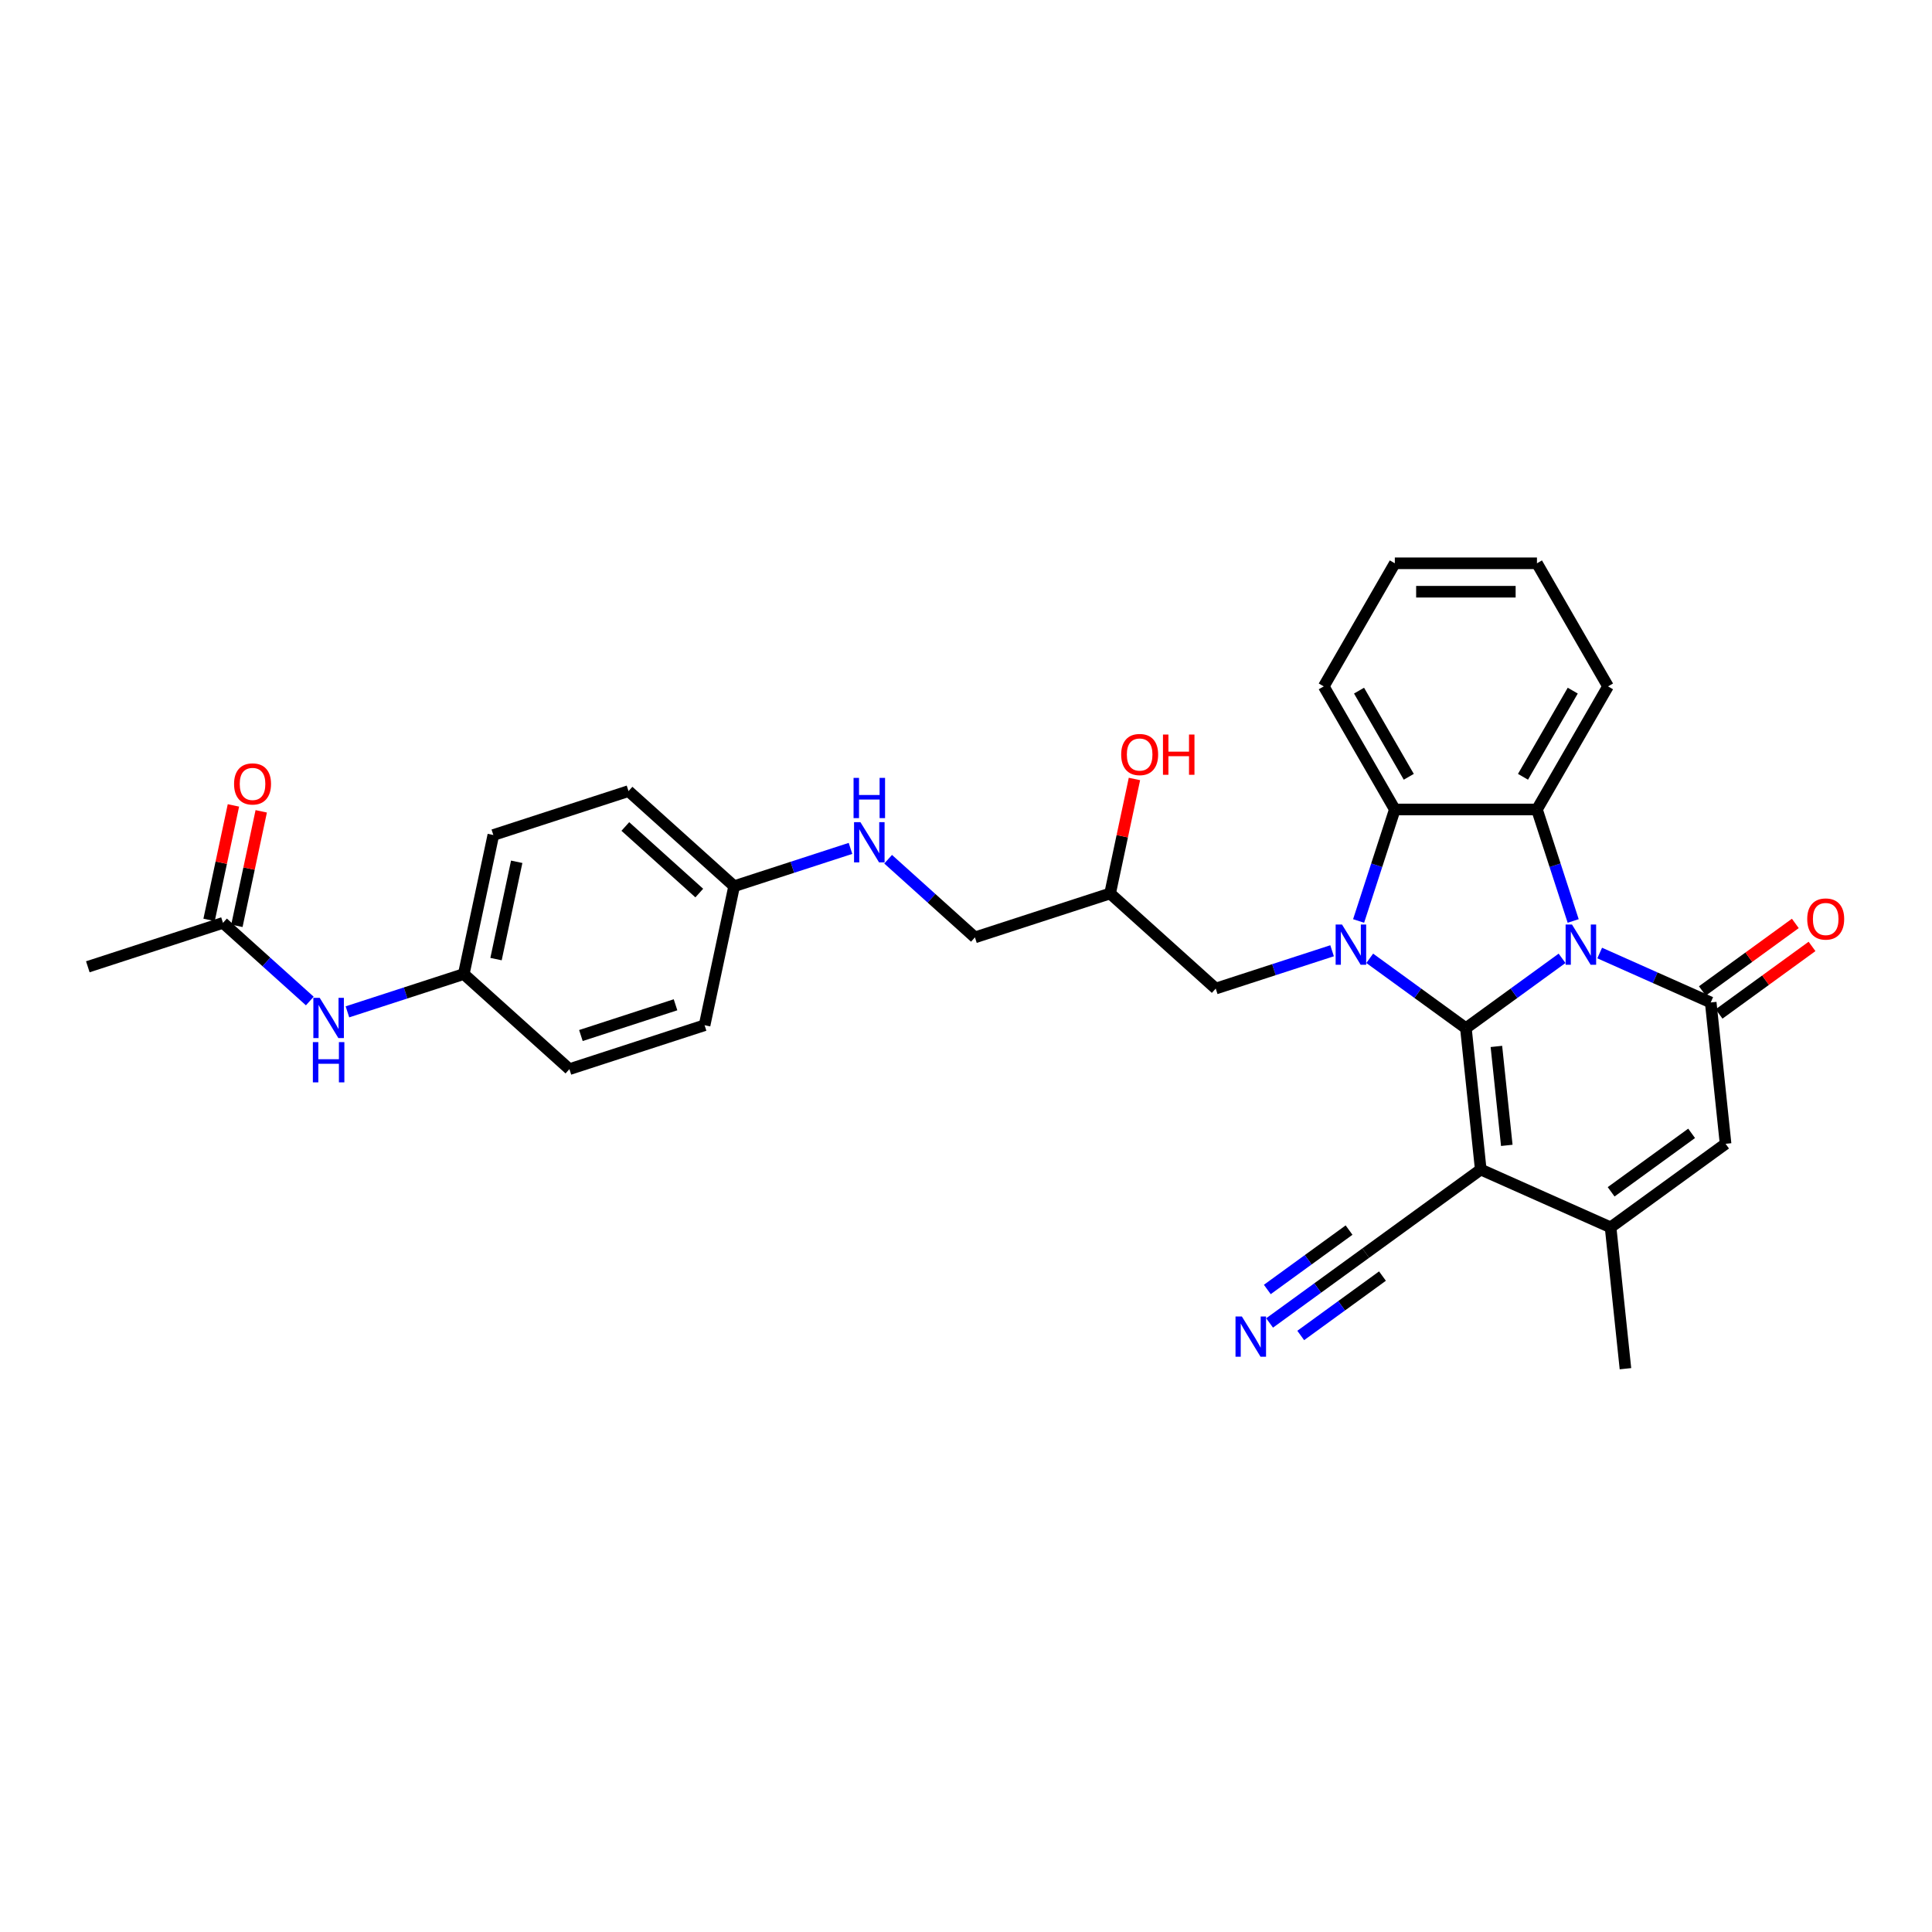 <?xml version='1.0' encoding='iso-8859-1'?>
<svg version='1.1' baseProfile='full'
              xmlns='http://www.w3.org/2000/svg'
                      xmlns:rdkit='http://www.rdkit.org/xml'
                      xmlns:xlink='http://www.w3.org/1999/xlink'
                  xml:space='preserve'
width='1000px' height='1000px' viewBox='0 0 1000 1000'>
<!-- END OF HEADER -->
<rect style='opacity:1.0;fill:#FFFFFF;stroke:none' width='1000' height='1000' x='0' y='0'> </rect>
<path class='bond-0' d='M 758.743,532.189 L 783.631,514.107' style='fill:none;fill-rule:evenodd;stroke:#000000;stroke-width:6px;stroke-linecap:butt;stroke-linejoin:miter;stroke-opacity:1' />
<path class='bond-0' d='M 783.631,514.107 L 808.519,496.025' style='fill:none;fill-rule:evenodd;stroke:#0000FF;stroke-width:6px;stroke-linecap:butt;stroke-linejoin:miter;stroke-opacity:1' />
<path class='bond-1' d='M 758.743,532.189 L 733.855,514.107' style='fill:none;fill-rule:evenodd;stroke:#000000;stroke-width:6px;stroke-linecap:butt;stroke-linejoin:miter;stroke-opacity:1' />
<path class='bond-1' d='M 733.855,514.107 L 708.966,496.025' style='fill:none;fill-rule:evenodd;stroke:#0000FF;stroke-width:6px;stroke-linecap:butt;stroke-linejoin:miter;stroke-opacity:1' />
<path class='bond-2' d='M 758.743,532.189 L 766.433,605.353' style='fill:none;fill-rule:evenodd;stroke:#000000;stroke-width:6px;stroke-linecap:butt;stroke-linejoin:miter;stroke-opacity:1' />
<path class='bond-2' d='M 774.529,541.626 L 779.912,592.84' style='fill:none;fill-rule:evenodd;stroke:#000000;stroke-width:6px;stroke-linecap:butt;stroke-linejoin:miter;stroke-opacity:1' />
<path class='bond-3' d='M 827.999,493.285 L 856.732,506.078' style='fill:none;fill-rule:evenodd;stroke:#0000FF;stroke-width:6px;stroke-linecap:butt;stroke-linejoin:miter;stroke-opacity:1' />
<path class='bond-3' d='M 856.732,506.078 L 885.465,518.87' style='fill:none;fill-rule:evenodd;stroke:#000000;stroke-width:6px;stroke-linecap:butt;stroke-linejoin:miter;stroke-opacity:1' />
<path class='bond-4' d='M 814.277,476.692 L 804.901,447.837' style='fill:none;fill-rule:evenodd;stroke:#0000FF;stroke-width:6px;stroke-linecap:butt;stroke-linejoin:miter;stroke-opacity:1' />
<path class='bond-4' d='M 804.901,447.837 L 795.526,418.982' style='fill:none;fill-rule:evenodd;stroke:#000000;stroke-width:6px;stroke-linecap:butt;stroke-linejoin:miter;stroke-opacity:1' />
<path class='bond-5' d='M 703.209,476.692 L 712.584,447.837' style='fill:none;fill-rule:evenodd;stroke:#0000FF;stroke-width:6px;stroke-linecap:butt;stroke-linejoin:miter;stroke-opacity:1' />
<path class='bond-5' d='M 712.584,447.837 L 721.96,418.982' style='fill:none;fill-rule:evenodd;stroke:#000000;stroke-width:6px;stroke-linecap:butt;stroke-linejoin:miter;stroke-opacity:1' />
<path class='bond-10' d='M 689.486,492.113 L 659.373,501.897' style='fill:none;fill-rule:evenodd;stroke:#0000FF;stroke-width:6px;stroke-linecap:butt;stroke-linejoin:miter;stroke-opacity:1' />
<path class='bond-10' d='M 659.373,501.897 L 629.261,511.681' style='fill:none;fill-rule:evenodd;stroke:#000000;stroke-width:6px;stroke-linecap:butt;stroke-linejoin:miter;stroke-opacity:1' />
<path class='bond-6' d='M 766.433,605.353 L 833.639,635.275' style='fill:none;fill-rule:evenodd;stroke:#000000;stroke-width:6px;stroke-linecap:butt;stroke-linejoin:miter;stroke-opacity:1' />
<path class='bond-8' d='M 766.433,605.353 L 706.916,648.594' style='fill:none;fill-rule:evenodd;stroke:#000000;stroke-width:6px;stroke-linecap:butt;stroke-linejoin:miter;stroke-opacity:1' />
<path class='bond-11' d='M 889.79,524.822 L 913.846,507.344' style='fill:none;fill-rule:evenodd;stroke:#000000;stroke-width:6px;stroke-linecap:butt;stroke-linejoin:miter;stroke-opacity:1' />
<path class='bond-11' d='M 913.846,507.344 L 937.903,489.865' style='fill:none;fill-rule:evenodd;stroke:#FF0000;stroke-width:6px;stroke-linecap:butt;stroke-linejoin:miter;stroke-opacity:1' />
<path class='bond-11' d='M 881.141,512.919 L 905.198,495.44' style='fill:none;fill-rule:evenodd;stroke:#000000;stroke-width:6px;stroke-linecap:butt;stroke-linejoin:miter;stroke-opacity:1' />
<path class='bond-11' d='M 905.198,495.44 L 929.255,477.962' style='fill:none;fill-rule:evenodd;stroke:#FF0000;stroke-width:6px;stroke-linecap:butt;stroke-linejoin:miter;stroke-opacity:1' />
<path class='bond-32' d='M 885.465,518.87 L 893.155,592.034' style='fill:none;fill-rule:evenodd;stroke:#000000;stroke-width:6px;stroke-linecap:butt;stroke-linejoin:miter;stroke-opacity:1' />
<path class='bond-20' d='M 795.526,418.982 L 832.309,355.272' style='fill:none;fill-rule:evenodd;stroke:#000000;stroke-width:6px;stroke-linecap:butt;stroke-linejoin:miter;stroke-opacity:1' />
<path class='bond-20' d='M 788.301,402.069 L 814.05,357.472' style='fill:none;fill-rule:evenodd;stroke:#000000;stroke-width:6px;stroke-linecap:butt;stroke-linejoin:miter;stroke-opacity:1' />
<path class='bond-31' d='M 795.526,418.982 L 721.96,418.982' style='fill:none;fill-rule:evenodd;stroke:#000000;stroke-width:6px;stroke-linecap:butt;stroke-linejoin:miter;stroke-opacity:1' />
<path class='bond-22' d='M 721.96,418.982 L 685.176,355.272' style='fill:none;fill-rule:evenodd;stroke:#000000;stroke-width:6px;stroke-linecap:butt;stroke-linejoin:miter;stroke-opacity:1' />
<path class='bond-22' d='M 729.184,402.069 L 703.436,357.472' style='fill:none;fill-rule:evenodd;stroke:#000000;stroke-width:6px;stroke-linecap:butt;stroke-linejoin:miter;stroke-opacity:1' />
<path class='bond-7' d='M 833.639,635.275 L 893.155,592.034' style='fill:none;fill-rule:evenodd;stroke:#000000;stroke-width:6px;stroke-linecap:butt;stroke-linejoin:miter;stroke-opacity:1' />
<path class='bond-7' d='M 833.918,616.885 L 875.579,586.617' style='fill:none;fill-rule:evenodd;stroke:#000000;stroke-width:6px;stroke-linecap:butt;stroke-linejoin:miter;stroke-opacity:1' />
<path class='bond-21' d='M 833.639,635.275 L 841.329,708.438' style='fill:none;fill-rule:evenodd;stroke:#000000;stroke-width:6px;stroke-linecap:butt;stroke-linejoin:miter;stroke-opacity:1' />
<path class='bond-9' d='M 706.916,648.594 L 682.028,666.676' style='fill:none;fill-rule:evenodd;stroke:#000000;stroke-width:6px;stroke-linecap:butt;stroke-linejoin:miter;stroke-opacity:1' />
<path class='bond-9' d='M 682.028,666.676 L 657.14,684.759' style='fill:none;fill-rule:evenodd;stroke:#0000FF;stroke-width:6px;stroke-linecap:butt;stroke-linejoin:miter;stroke-opacity:1' />
<path class='bond-9' d='M 698.268,636.691 L 677.113,652.061' style='fill:none;fill-rule:evenodd;stroke:#000000;stroke-width:6px;stroke-linecap:butt;stroke-linejoin:miter;stroke-opacity:1' />
<path class='bond-9' d='M 677.113,652.061 L 655.958,667.431' style='fill:none;fill-rule:evenodd;stroke:#0000FF;stroke-width:6px;stroke-linecap:butt;stroke-linejoin:miter;stroke-opacity:1' />
<path class='bond-9' d='M 715.564,660.497 L 694.409,675.867' style='fill:none;fill-rule:evenodd;stroke:#000000;stroke-width:6px;stroke-linecap:butt;stroke-linejoin:miter;stroke-opacity:1' />
<path class='bond-9' d='M 694.409,675.867 L 673.255,691.237' style='fill:none;fill-rule:evenodd;stroke:#0000FF;stroke-width:6px;stroke-linecap:butt;stroke-linejoin:miter;stroke-opacity:1' />
<path class='bond-16' d='M 629.261,511.681 L 574.59,462.456' style='fill:none;fill-rule:evenodd;stroke:#000000;stroke-width:6px;stroke-linecap:butt;stroke-linejoin:miter;stroke-opacity:1' />
<path class='bond-12' d='M 115.42,477.671 L 137.885,497.899' style='fill:none;fill-rule:evenodd;stroke:#000000;stroke-width:6px;stroke-linecap:butt;stroke-linejoin:miter;stroke-opacity:1' />
<path class='bond-12' d='M 137.885,497.899 L 160.351,518.127' style='fill:none;fill-rule:evenodd;stroke:#0000FF;stroke-width:6px;stroke-linecap:butt;stroke-linejoin:miter;stroke-opacity:1' />
<path class='bond-15' d='M 122.616,479.201 L 128.914,449.57' style='fill:none;fill-rule:evenodd;stroke:#000000;stroke-width:6px;stroke-linecap:butt;stroke-linejoin:miter;stroke-opacity:1' />
<path class='bond-15' d='M 128.914,449.57 L 135.213,419.94' style='fill:none;fill-rule:evenodd;stroke:#FF0000;stroke-width:6px;stroke-linecap:butt;stroke-linejoin:miter;stroke-opacity:1' />
<path class='bond-15' d='M 108.224,476.142 L 114.523,446.511' style='fill:none;fill-rule:evenodd;stroke:#000000;stroke-width:6px;stroke-linecap:butt;stroke-linejoin:miter;stroke-opacity:1' />
<path class='bond-15' d='M 114.523,446.511 L 120.821,416.88' style='fill:none;fill-rule:evenodd;stroke:#FF0000;stroke-width:6px;stroke-linecap:butt;stroke-linejoin:miter;stroke-opacity:1' />
<path class='bond-28' d='M 115.42,477.671 L 45.455,500.404' style='fill:none;fill-rule:evenodd;stroke:#000000;stroke-width:6px;stroke-linecap:butt;stroke-linejoin:miter;stroke-opacity:1' />
<path class='bond-13' d='M 179.831,523.732 L 209.944,513.948' style='fill:none;fill-rule:evenodd;stroke:#0000FF;stroke-width:6px;stroke-linecap:butt;stroke-linejoin:miter;stroke-opacity:1' />
<path class='bond-13' d='M 209.944,513.948 L 240.057,504.163' style='fill:none;fill-rule:evenodd;stroke:#000000;stroke-width:6px;stroke-linecap:butt;stroke-linejoin:miter;stroke-opacity:1' />
<path class='bond-14' d='M 459.694,444.734 L 482.159,464.961' style='fill:none;fill-rule:evenodd;stroke:#0000FF;stroke-width:6px;stroke-linecap:butt;stroke-linejoin:miter;stroke-opacity:1' />
<path class='bond-14' d='M 482.159,464.961 L 504.624,485.189' style='fill:none;fill-rule:evenodd;stroke:#000000;stroke-width:6px;stroke-linecap:butt;stroke-linejoin:miter;stroke-opacity:1' />
<path class='bond-18' d='M 440.214,439.128 L 410.101,448.913' style='fill:none;fill-rule:evenodd;stroke:#0000FF;stroke-width:6px;stroke-linecap:butt;stroke-linejoin:miter;stroke-opacity:1' />
<path class='bond-18' d='M 410.101,448.913 L 379.988,458.697' style='fill:none;fill-rule:evenodd;stroke:#000000;stroke-width:6px;stroke-linecap:butt;stroke-linejoin:miter;stroke-opacity:1' />
<path class='bond-19' d='M 574.59,462.456 L 504.624,485.189' style='fill:none;fill-rule:evenodd;stroke:#000000;stroke-width:6px;stroke-linecap:butt;stroke-linejoin:miter;stroke-opacity:1' />
<path class='bond-27' d='M 574.59,462.456 L 580.888,432.825' style='fill:none;fill-rule:evenodd;stroke:#000000;stroke-width:6px;stroke-linecap:butt;stroke-linejoin:miter;stroke-opacity:1' />
<path class='bond-27' d='M 580.888,432.825 L 587.186,403.195' style='fill:none;fill-rule:evenodd;stroke:#FF0000;stroke-width:6px;stroke-linecap:butt;stroke-linejoin:miter;stroke-opacity:1' />
<path class='bond-17' d='M 240.057,504.163 L 255.352,432.205' style='fill:none;fill-rule:evenodd;stroke:#000000;stroke-width:6px;stroke-linecap:butt;stroke-linejoin:miter;stroke-opacity:1' />
<path class='bond-17' d='M 256.743,496.429 L 267.449,446.058' style='fill:none;fill-rule:evenodd;stroke:#000000;stroke-width:6px;stroke-linecap:butt;stroke-linejoin:miter;stroke-opacity:1' />
<path class='bond-34' d='M 240.057,504.163 L 294.727,553.389' style='fill:none;fill-rule:evenodd;stroke:#000000;stroke-width:6px;stroke-linecap:butt;stroke-linejoin:miter;stroke-opacity:1' />
<path class='bond-25' d='M 379.988,458.697 L 364.693,530.656' style='fill:none;fill-rule:evenodd;stroke:#000000;stroke-width:6px;stroke-linecap:butt;stroke-linejoin:miter;stroke-opacity:1' />
<path class='bond-26' d='M 379.988,458.697 L 325.318,409.471' style='fill:none;fill-rule:evenodd;stroke:#000000;stroke-width:6px;stroke-linecap:butt;stroke-linejoin:miter;stroke-opacity:1' />
<path class='bond-26' d='M 361.942,462.247 L 323.673,427.789' style='fill:none;fill-rule:evenodd;stroke:#000000;stroke-width:6px;stroke-linecap:butt;stroke-linejoin:miter;stroke-opacity:1' />
<path class='bond-29' d='M 832.309,355.272 L 795.526,291.562' style='fill:none;fill-rule:evenodd;stroke:#000000;stroke-width:6px;stroke-linecap:butt;stroke-linejoin:miter;stroke-opacity:1' />
<path class='bond-30' d='M 685.176,355.272 L 721.96,291.562' style='fill:none;fill-rule:evenodd;stroke:#000000;stroke-width:6px;stroke-linecap:butt;stroke-linejoin:miter;stroke-opacity:1' />
<path class='bond-23' d='M 255.352,432.205 L 325.318,409.471' style='fill:none;fill-rule:evenodd;stroke:#000000;stroke-width:6px;stroke-linecap:butt;stroke-linejoin:miter;stroke-opacity:1' />
<path class='bond-24' d='M 294.727,553.389 L 364.693,530.656' style='fill:none;fill-rule:evenodd;stroke:#000000;stroke-width:6px;stroke-linecap:butt;stroke-linejoin:miter;stroke-opacity:1' />
<path class='bond-24' d='M 300.675,535.986 L 349.651,520.073' style='fill:none;fill-rule:evenodd;stroke:#000000;stroke-width:6px;stroke-linecap:butt;stroke-linejoin:miter;stroke-opacity:1' />
<path class='bond-33' d='M 795.526,291.562 L 721.96,291.562' style='fill:none;fill-rule:evenodd;stroke:#000000;stroke-width:6px;stroke-linecap:butt;stroke-linejoin:miter;stroke-opacity:1' />
<path class='bond-33' d='M 784.491,306.275 L 732.995,306.275' style='fill:none;fill-rule:evenodd;stroke:#000000;stroke-width:6px;stroke-linecap:butt;stroke-linejoin:miter;stroke-opacity:1' />
<path  class='atom-1' d='M 813.654 478.531
L 820.481 489.566
Q 821.158 490.655, 822.246 492.627
Q 823.335 494.598, 823.394 494.716
L 823.394 478.531
L 826.16 478.531
L 826.16 499.365
L 823.306 499.365
L 815.979 487.3
Q 815.125 485.888, 814.213 484.269
Q 813.33 482.651, 813.065 482.151
L 813.065 499.365
L 810.358 499.365
L 810.358 478.531
L 813.654 478.531
' fill='#0000FF'/>
<path  class='atom-2' d='M 694.621 478.531
L 701.448 489.566
Q 702.125 490.655, 703.214 492.627
Q 704.302 494.598, 704.361 494.716
L 704.361 478.531
L 707.127 478.531
L 707.127 499.365
L 704.273 499.365
L 696.946 487.3
Q 696.092 485.888, 695.18 484.269
Q 694.297 482.651, 694.033 482.151
L 694.033 499.365
L 691.325 499.365
L 691.325 478.531
L 694.621 478.531
' fill='#0000FF'/>
<path  class='atom-10' d='M 642.794 681.418
L 649.621 692.453
Q 650.298 693.542, 651.387 695.514
Q 652.476 697.485, 652.535 697.603
L 652.535 681.418
L 655.301 681.418
L 655.301 702.252
L 652.446 702.252
L 645.119 690.187
Q 644.266 688.775, 643.353 687.156
Q 642.471 685.538, 642.206 685.038
L 642.206 702.252
L 639.499 702.252
L 639.499 681.418
L 642.794 681.418
' fill='#0000FF'/>
<path  class='atom-12' d='M 935.418 475.688
Q 935.418 470.685, 937.89 467.89
Q 940.362 465.094, 944.982 465.094
Q 949.602 465.094, 952.074 467.89
Q 954.545 470.685, 954.545 475.688
Q 954.545 480.749, 952.044 483.633
Q 949.543 486.487, 944.982 486.487
Q 940.391 486.487, 937.89 483.633
Q 935.418 480.779, 935.418 475.688
M 944.982 484.133
Q 948.16 484.133, 949.867 482.015
Q 951.603 479.867, 951.603 475.688
Q 951.603 471.598, 949.867 469.538
Q 948.16 467.449, 944.982 467.449
Q 941.804 467.449, 940.068 469.508
Q 938.361 471.568, 938.361 475.688
Q 938.361 479.896, 940.068 482.015
Q 941.804 484.133, 944.982 484.133
' fill='#FF0000'/>
<path  class='atom-14' d='M 165.486 516.48
L 172.312 527.515
Q 172.989 528.603, 174.078 530.575
Q 175.167 532.547, 175.226 532.664
L 175.226 516.48
L 177.992 516.48
L 177.992 537.314
L 175.137 537.314
L 167.81 525.249
Q 166.957 523.836, 166.045 522.218
Q 165.162 520.599, 164.897 520.099
L 164.897 537.314
L 162.19 537.314
L 162.19 516.48
L 165.486 516.48
' fill='#0000FF'/>
<path  class='atom-14' d='M 161.94 539.397
L 164.765 539.397
L 164.765 548.254
L 175.417 548.254
L 175.417 539.397
L 178.242 539.397
L 178.242 560.231
L 175.417 560.231
L 175.417 550.609
L 164.765 550.609
L 164.765 560.231
L 161.94 560.231
L 161.94 539.397
' fill='#0000FF'/>
<path  class='atom-15' d='M 445.349 425.547
L 452.176 436.582
Q 452.852 437.67, 453.941 439.642
Q 455.03 441.614, 455.089 441.731
L 455.089 425.547
L 457.855 425.547
L 457.855 446.381
L 455 446.381
L 447.673 434.316
Q 446.82 432.903, 445.908 431.285
Q 445.025 429.666, 444.76 429.166
L 444.76 446.381
L 442.053 446.381
L 442.053 425.547
L 445.349 425.547
' fill='#0000FF'/>
<path  class='atom-15' d='M 441.803 402.629
L 444.628 402.629
L 444.628 411.487
L 455.28 411.487
L 455.28 402.629
L 458.105 402.629
L 458.105 423.463
L 455.28 423.463
L 455.28 413.841
L 444.628 413.841
L 444.628 423.463
L 441.803 423.463
L 441.803 402.629
' fill='#0000FF'/>
<path  class='atom-16' d='M 121.152 405.771
Q 121.152 400.769, 123.624 397.973
Q 126.096 395.178, 130.716 395.178
Q 135.336 395.178, 137.807 397.973
Q 140.279 400.769, 140.279 405.771
Q 140.279 410.833, 137.778 413.716
Q 135.277 416.571, 130.716 416.571
Q 126.125 416.571, 123.624 413.716
Q 121.152 410.862, 121.152 405.771
M 130.716 414.217
Q 133.894 414.217, 135.6 412.098
Q 137.337 409.95, 137.337 405.771
Q 137.337 401.681, 135.6 399.621
Q 133.894 397.532, 130.716 397.532
Q 127.538 397.532, 125.801 399.592
Q 124.095 401.652, 124.095 405.771
Q 124.095 409.979, 125.801 412.098
Q 127.538 414.217, 130.716 414.217
' fill='#FF0000'/>
<path  class='atom-28' d='M 580.322 390.556
Q 580.322 385.554, 582.794 382.758
Q 585.265 379.962, 589.885 379.962
Q 594.505 379.962, 596.977 382.758
Q 599.449 385.554, 599.449 390.556
Q 599.449 395.617, 596.948 398.501
Q 594.446 401.356, 589.885 401.356
Q 585.295 401.356, 582.794 398.501
Q 580.322 395.647, 580.322 390.556
M 589.885 399.001
Q 593.063 399.001, 594.77 396.883
Q 596.506 394.735, 596.506 390.556
Q 596.506 386.466, 594.77 384.406
Q 593.063 382.317, 589.885 382.317
Q 586.707 382.317, 584.971 384.376
Q 583.264 386.436, 583.264 390.556
Q 583.264 394.764, 584.971 396.883
Q 586.707 399.001, 589.885 399.001
' fill='#FF0000'/>
<path  class='atom-28' d='M 601.95 380.198
L 604.775 380.198
L 604.775 389.055
L 615.428 389.055
L 615.428 380.198
L 618.253 380.198
L 618.253 401.032
L 615.428 401.032
L 615.428 391.409
L 604.775 391.409
L 604.775 401.032
L 601.95 401.032
L 601.95 380.198
' fill='#FF0000'/>
</svg>

